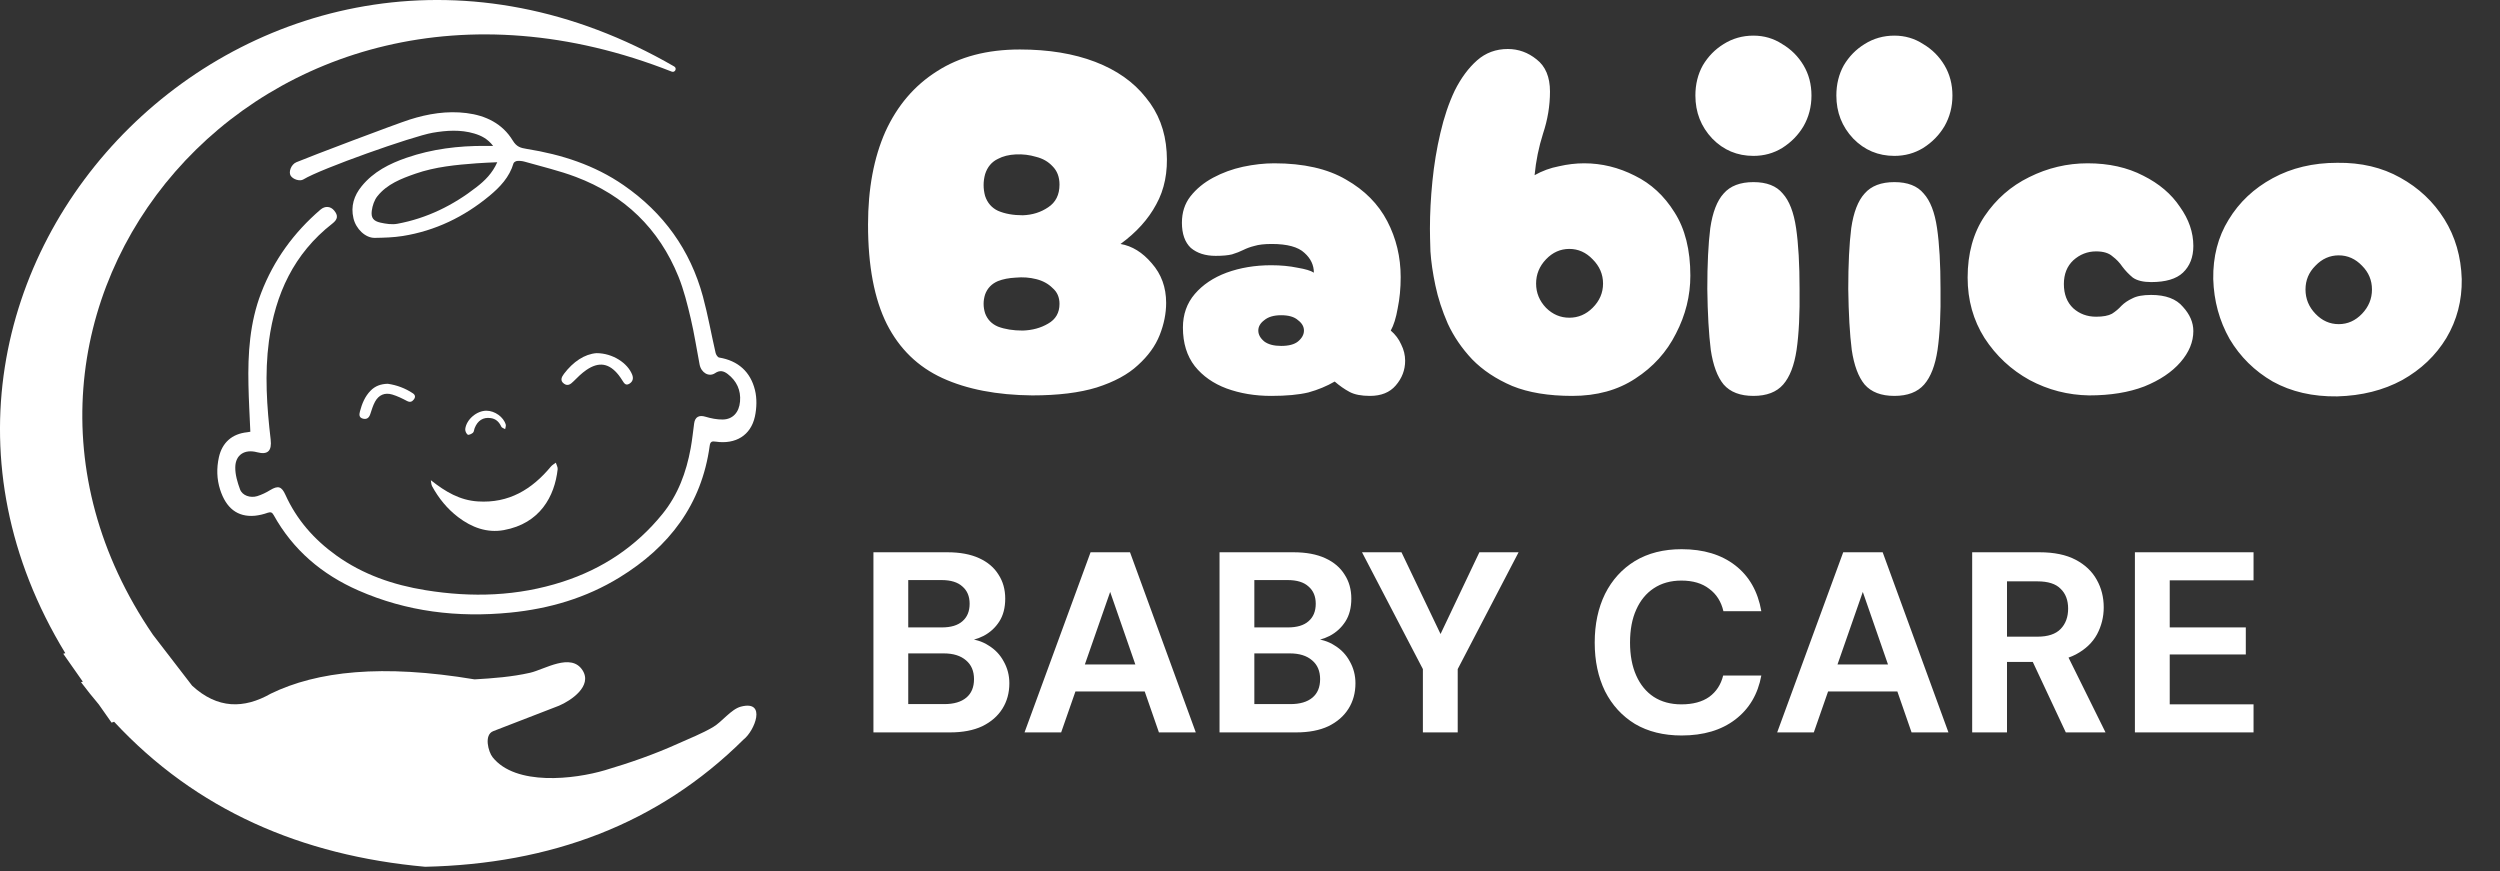 <svg width="155" height="54" viewBox="0 0 155 54" fill="none" xmlns="http://www.w3.org/2000/svg">
<rect x="0" y="0" width="155" height="54" fill="#333333" stroke="none"/>
<path d="M45.937 43.811C45.328 43.969 44.763 44.757 44.207 45.081C43.515 45.486 42.763 45.778 42.033 46.107C40.569 46.769 39.047 47.298 37.506 47.754C35.614 48.315 31.963 48.747 30.538 46.942C30.282 46.619 29.988 45.561 30.582 45.331L34.658 43.754C35.41 43.435 36.745 42.533 36.116 41.554C35.401 40.444 33.752 41.511 32.864 41.712C31.739 41.967 30.573 42.055 29.424 42.121C23.694 41.164 19.664 41.608 16.79 43.006C15.12 43.956 13.487 43.958 11.913 42.514L9.479 39.351C-4.128 19.423 16.07 -5.648 41.646 4.44C41.852 4.521 41.992 4.232 41.801 4.121C16.449 -10.54 -10.373 16.829 4.048 40.495L3.922 40.533L5.137 42.266L5.022 42.294C5.381 42.771 5.75 43.23 6.126 43.676L6.918 44.804L7.074 44.748C12.164 50.224 18.687 53.044 26.358 53.74C34.117 53.568 40.786 51.121 46.099 45.851C46.789 45.316 47.556 43.389 45.937 43.811Z" fill="white"/>
<path d="M15.521 26.768C15.479 25.777 15.423 24.82 15.404 23.861C15.362 21.919 15.485 19.996 16.193 18.157C16.975 16.123 18.22 14.413 19.872 12.995C20.155 12.753 20.494 12.783 20.717 13.052C20.973 13.359 20.951 13.596 20.603 13.865C18.225 15.72 17.067 18.229 16.674 21.148C16.401 23.188 16.544 25.22 16.781 27.249C16.863 27.955 16.603 28.216 15.94 28.039C15.173 27.834 14.596 28.194 14.587 28.974C14.581 29.431 14.722 29.908 14.883 30.343C15.024 30.723 15.517 30.892 15.95 30.76C16.231 30.669 16.5 30.543 16.751 30.386C17.246 30.086 17.463 30.161 17.696 30.678C18.391 32.218 19.468 33.444 20.837 34.428C22.503 35.626 24.385 36.269 26.393 36.593C29.262 37.057 32.098 36.969 34.882 36.069C37.353 35.27 39.431 33.891 41.071 31.868C42.039 30.674 42.549 29.286 42.821 27.797C42.915 27.285 42.968 26.766 43.037 26.25C43.092 25.844 43.349 25.719 43.734 25.836C44.081 25.94 44.452 26.015 44.811 26.01C45.427 26.002 45.825 25.571 45.882 24.896C45.944 24.194 45.674 23.617 45.117 23.188C44.883 23.008 44.636 22.929 44.338 23.134C43.956 23.394 43.474 23.114 43.375 22.599C43.191 21.646 43.047 20.683 42.824 19.74C42.617 18.866 42.4 17.984 42.066 17.154C40.857 14.169 38.712 12.103 35.699 10.968C34.671 10.579 33.59 10.33 32.531 10.025C32.382 9.983 32.227 9.967 32.073 9.978C31.99 9.983 31.86 10.055 31.839 10.122C31.587 10.985 30.997 11.604 30.335 12.151C28.769 13.447 26.988 14.309 24.97 14.632C24.399 14.723 23.813 14.739 23.233 14.748C22.654 14.757 22.068 14.193 21.914 13.533C21.738 12.78 21.948 12.127 22.424 11.544C23.156 10.645 24.146 10.146 25.215 9.778C26.794 9.234 28.426 9.036 30.088 9.046C30.224 9.046 30.361 9.046 30.573 9.046C30.233 8.601 29.832 8.406 29.404 8.278C28.551 8.025 27.683 8.084 26.825 8.231C25.59 8.444 19.885 10.463 18.808 11.125C18.589 11.26 18.157 11.118 18.019 10.889C17.881 10.659 18.049 10.194 18.376 10.057C19.206 9.707 24.549 7.684 25.406 7.412C26.543 7.051 27.715 6.86 28.92 7.01C30.124 7.16 31.155 7.668 31.789 8.71C32.029 9.105 32.276 9.172 32.654 9.232C34.81 9.578 36.855 10.229 38.67 11.486C41.138 13.194 42.794 15.489 43.58 18.381C43.892 19.533 44.099 20.715 44.367 21.879C44.392 21.989 44.496 22.151 44.584 22.167C45.766 22.362 46.529 23.053 46.808 24.184C46.936 24.702 46.918 25.3 46.804 25.826C46.55 26.993 45.61 27.561 44.379 27.382C44.148 27.348 44.038 27.369 44.001 27.637C43.504 31.286 41.489 33.911 38.414 35.799C36.334 37.077 34.053 37.744 31.628 37.983C28.373 38.303 25.223 37.928 22.218 36.608C19.968 35.62 18.17 34.102 16.967 31.934C16.876 31.769 16.786 31.727 16.599 31.791C16.342 31.884 16.076 31.946 15.804 31.976C14.71 32.073 14.011 31.488 13.648 30.358C13.437 29.704 13.423 29.029 13.57 28.356C13.772 27.439 14.389 26.896 15.325 26.8C15.383 26.795 15.44 26.782 15.521 26.768ZM30.831 10.058C30.366 10.081 29.967 10.093 29.57 10.123C28.279 10.219 26.992 10.339 25.758 10.768C24.878 11.075 24.003 11.411 23.402 12.161C23.207 12.402 23.093 12.748 23.051 13.061C22.992 13.504 23.148 13.705 23.587 13.803C23.927 13.878 24.302 13.936 24.637 13.874C26.469 13.534 28.096 12.734 29.556 11.592C30.064 11.196 30.522 10.75 30.831 10.058Z" fill="white"/>
<path d="M26.711 29.772C27.625 30.497 28.513 31.017 29.624 31.088C31.543 31.215 32.977 30.346 34.154 28.929C34.235 28.831 34.358 28.766 34.461 28.686C34.5 28.822 34.589 28.963 34.575 29.093C34.39 30.766 33.485 32.457 31.237 32.866C30.2 33.056 29.241 32.701 28.405 32.062C27.725 31.544 27.197 30.892 26.79 30.145C26.733 30.038 26.736 29.898 26.711 29.772Z" fill="white"/>
<path d="M24.039 23.794C24.598 23.872 25.132 24.074 25.601 24.387C25.753 24.49 25.766 24.625 25.659 24.765C25.546 24.914 25.42 24.959 25.228 24.858C24.936 24.702 24.634 24.556 24.32 24.461C23.857 24.322 23.48 24.484 23.25 24.909C23.122 25.147 23.043 25.415 22.958 25.673C22.886 25.892 22.753 26.013 22.522 25.961C22.265 25.904 22.257 25.728 22.317 25.505C22.445 25.025 22.625 24.577 22.982 24.216C23.26 23.935 23.599 23.806 24.039 23.794Z" fill="white"/>
<path d="M36.989 21.895C37.998 21.9 38.917 22.515 39.197 23.234C39.286 23.462 39.232 23.662 39.023 23.79C38.783 23.936 38.687 23.744 38.582 23.582C38.511 23.473 38.441 23.362 38.36 23.26C37.772 22.514 37.131 22.404 36.35 22.942C36.061 23.142 35.805 23.395 35.556 23.645C35.38 23.821 35.202 23.956 34.971 23.791C34.709 23.603 34.812 23.382 34.968 23.175C35.531 22.432 36.242 21.948 36.989 21.895Z" fill="white"/>
<path d="M30.163 25.464C30.676 25.468 31.22 25.853 31.356 26.324C31.38 26.407 31.334 26.512 31.32 26.606C31.237 26.556 31.112 26.525 31.079 26.451C30.945 26.159 30.744 25.965 30.421 25.921C29.953 25.856 29.616 26.071 29.43 26.541C29.391 26.639 29.391 26.774 29.32 26.833C29.236 26.907 29.05 26.988 28.996 26.949C28.946 26.906 28.907 26.852 28.881 26.792C28.855 26.732 28.843 26.667 28.845 26.602C28.913 26.005 29.562 25.46 30.163 25.464Z" fill="white"/>
<path d="M63.997 24.515C61.803 24.494 59.948 24.136 58.431 23.441C56.914 22.745 55.766 21.631 54.986 20.097C54.207 18.542 53.818 16.486 53.818 13.93C53.818 11.7 54.177 9.777 54.894 8.161C55.632 6.545 56.698 5.298 58.093 4.418C59.487 3.518 61.199 3.068 63.229 3.068C65.012 3.068 66.57 3.324 67.903 3.835C69.236 4.347 70.281 5.083 71.04 6.044C71.819 6.985 72.25 8.11 72.332 9.419C72.414 10.667 72.198 11.751 71.686 12.672C71.194 13.592 70.456 14.41 69.472 15.126C70.189 15.249 70.835 15.648 71.409 16.323C72.004 16.998 72.301 17.816 72.301 18.777C72.301 19.432 72.168 20.097 71.901 20.772C71.635 21.447 71.183 22.07 70.548 22.643C69.933 23.216 69.082 23.676 67.995 24.024C66.929 24.351 65.597 24.515 63.997 24.515ZM61.875 13.07C62.306 13.255 62.818 13.347 63.413 13.347C64.008 13.326 64.53 13.162 64.981 12.856C65.453 12.549 65.689 12.078 65.689 11.444C65.689 10.974 65.545 10.595 65.258 10.309C64.992 10.023 64.653 9.828 64.243 9.726C63.833 9.603 63.413 9.552 62.983 9.573C62.552 9.593 62.183 9.685 61.875 9.849C61.486 10.033 61.219 10.35 61.076 10.8C60.953 11.25 60.953 11.7 61.076 12.15C61.219 12.579 61.486 12.886 61.875 13.07ZM61.875 20.25C62.306 20.414 62.818 20.495 63.413 20.495C64.008 20.475 64.53 20.332 64.981 20.066C65.453 19.8 65.689 19.391 65.689 18.839C65.689 18.43 65.545 18.102 65.258 17.857C64.992 17.591 64.653 17.407 64.243 17.305C63.833 17.202 63.413 17.172 62.983 17.212C62.552 17.233 62.183 17.305 61.875 17.427C61.486 17.591 61.219 17.867 61.076 18.256C60.953 18.644 60.953 19.033 61.076 19.422C61.219 19.81 61.486 20.086 61.875 20.25ZM78.815 24.546C77.81 24.546 76.888 24.392 76.047 24.085C75.227 23.778 74.571 23.318 74.079 22.704C73.587 22.07 73.341 21.273 73.341 20.311C73.341 19.493 73.587 18.798 74.079 18.225C74.571 17.652 75.227 17.212 76.047 16.906C76.888 16.599 77.81 16.445 78.815 16.445C79.41 16.445 79.953 16.497 80.445 16.599C80.937 16.681 81.275 16.783 81.46 16.906C81.46 16.435 81.265 16.026 80.876 15.678C80.486 15.31 79.809 15.126 78.846 15.126C78.395 15.126 78.036 15.167 77.769 15.249C77.523 15.31 77.298 15.392 77.093 15.494C76.888 15.597 76.652 15.689 76.385 15.771C76.139 15.832 75.801 15.863 75.371 15.863C74.735 15.863 74.222 15.699 73.833 15.372C73.464 15.024 73.279 14.502 73.279 13.807C73.279 13.173 73.454 12.631 73.802 12.181C74.171 11.71 74.643 11.322 75.217 11.015C75.791 10.708 76.406 10.483 77.062 10.34C77.739 10.197 78.385 10.125 79 10.125C80.824 10.125 82.311 10.463 83.459 11.137C84.607 11.792 85.458 12.651 86.011 13.715C86.565 14.778 86.842 15.934 86.842 17.182C86.842 17.877 86.78 18.522 86.657 19.115C86.555 19.708 86.411 20.168 86.227 20.495C86.514 20.741 86.729 21.027 86.873 21.355C87.037 21.682 87.119 22.019 87.119 22.367C87.119 22.94 86.924 23.451 86.534 23.901C86.165 24.331 85.632 24.546 84.935 24.546C84.402 24.546 83.982 24.464 83.674 24.3C83.367 24.136 83.059 23.922 82.751 23.656C82.26 23.942 81.716 24.167 81.122 24.331C80.527 24.474 79.758 24.546 78.815 24.546ZM79.43 21.447C79.902 21.447 80.25 21.355 80.476 21.171C80.722 20.966 80.845 20.741 80.845 20.495C80.845 20.25 80.722 20.035 80.476 19.851C80.25 19.646 79.902 19.544 79.43 19.544C78.979 19.544 78.63 19.646 78.385 19.851C78.138 20.035 78.015 20.25 78.015 20.495C78.015 20.741 78.138 20.966 78.385 21.171C78.63 21.355 78.979 21.447 79.43 21.447ZM97.483 24.546C96.007 24.546 94.766 24.341 93.761 23.932C92.757 23.502 91.926 22.95 91.27 22.275C90.635 21.6 90.132 20.864 89.763 20.066C89.415 19.268 89.159 18.481 88.995 17.703C88.831 16.926 88.728 16.221 88.687 15.586C88.666 14.952 88.656 14.482 88.656 14.175C88.656 13.234 88.707 12.252 88.81 11.229C88.912 10.207 89.076 9.215 89.302 8.253C89.528 7.272 89.825 6.392 90.194 5.615C90.584 4.838 91.045 4.214 91.578 3.743C92.111 3.273 92.747 3.038 93.485 3.038C94.141 3.038 94.735 3.252 95.268 3.682C95.822 4.111 96.099 4.776 96.099 5.676C96.099 6.556 95.955 7.425 95.668 8.284C95.402 9.123 95.227 9.982 95.145 10.861C95.617 10.595 96.119 10.411 96.652 10.309C97.185 10.186 97.708 10.125 98.221 10.125C99.307 10.125 100.353 10.381 101.358 10.892C102.362 11.383 103.182 12.14 103.818 13.162C104.474 14.185 104.802 15.494 104.802 17.09C104.802 18.337 104.505 19.534 103.91 20.68C103.336 21.825 102.496 22.756 101.388 23.472C100.302 24.188 99 24.546 97.483 24.546ZM97.298 19.698C97.852 19.698 98.334 19.493 98.744 19.084C99.174 18.654 99.389 18.154 99.389 17.581C99.389 17.008 99.174 16.507 98.744 16.077C98.334 15.648 97.852 15.433 97.298 15.433C96.745 15.433 96.263 15.648 95.853 16.077C95.443 16.507 95.238 17.008 95.238 17.581C95.238 18.154 95.443 18.654 95.853 19.084C96.263 19.493 96.745 19.698 97.298 19.698ZM108.713 9.665C107.708 9.665 106.857 9.307 106.16 8.591C105.463 7.855 105.114 6.965 105.114 5.922C105.114 5.226 105.268 4.602 105.576 4.05C105.904 3.498 106.334 3.058 106.867 2.731C107.421 2.383 108.036 2.209 108.713 2.209C109.369 2.209 109.963 2.383 110.496 2.731C111.05 3.058 111.491 3.498 111.819 4.05C112.147 4.602 112.311 5.226 112.311 5.922C112.311 6.617 112.147 7.251 111.819 7.824C111.491 8.376 111.05 8.826 110.496 9.174C109.963 9.501 109.369 9.665 108.713 9.665ZM108.713 24.546C107.893 24.546 107.277 24.31 106.867 23.84C106.478 23.369 106.211 22.653 106.068 21.692C105.945 20.71 105.873 19.452 105.853 17.918C105.853 16.384 105.914 15.126 106.037 14.144C106.181 13.162 106.457 12.447 106.867 11.997C107.277 11.526 107.893 11.291 108.713 11.291C109.533 11.291 110.138 11.526 110.527 11.997C110.937 12.447 111.214 13.162 111.358 14.144C111.501 15.126 111.573 16.384 111.573 17.918C111.593 19.452 111.532 20.71 111.388 21.692C111.245 22.653 110.968 23.369 110.558 23.84C110.148 24.31 109.533 24.546 108.713 24.546ZM117.452 9.665C116.448 9.665 115.597 9.307 114.9 8.591C114.203 7.855 113.854 6.965 113.854 5.922C113.854 5.226 114.008 4.602 114.315 4.05C114.643 3.498 115.074 3.058 115.607 2.731C116.161 2.383 116.776 2.209 117.452 2.209C118.108 2.209 118.703 2.383 119.236 2.731C119.79 3.058 120.23 3.498 120.559 4.05C120.886 4.602 121.051 5.226 121.051 5.922C121.051 6.617 120.886 7.251 120.559 7.824C120.23 8.376 119.79 8.826 119.236 9.174C118.703 9.501 118.108 9.665 117.452 9.665ZM117.452 24.546C116.632 24.546 116.017 24.31 115.607 23.84C115.218 23.369 114.951 22.653 114.808 21.692C114.684 20.71 114.613 19.452 114.592 17.918C114.592 16.384 114.654 15.126 114.777 14.144C114.92 13.162 115.197 12.447 115.607 11.997C116.017 11.526 116.632 11.291 117.452 11.291C118.272 11.291 118.877 11.526 119.267 11.997C119.677 12.447 119.954 13.162 120.097 14.144C120.241 15.126 120.312 16.384 120.312 17.918C120.333 19.452 120.271 20.71 120.128 21.692C119.984 22.653 119.708 23.369 119.298 23.84C118.887 24.31 118.272 24.546 117.452 24.546ZM129.528 24.515C128.216 24.494 126.986 24.177 125.838 23.564C124.689 22.93 123.756 22.06 123.039 20.956C122.342 19.851 121.993 18.603 121.993 17.212C121.993 15.719 122.342 14.451 123.039 13.408C123.756 12.344 124.679 11.536 125.807 10.984C126.955 10.411 128.164 10.125 129.436 10.125C130.747 10.125 131.896 10.381 132.881 10.892C133.865 11.383 134.622 12.027 135.156 12.825C135.71 13.602 135.987 14.41 135.987 15.249C135.987 15.944 135.771 16.497 135.341 16.906C134.93 17.294 134.274 17.489 133.373 17.489C132.881 17.489 132.5 17.397 132.235 17.212C131.989 17.008 131.773 16.783 131.589 16.538C131.424 16.292 131.22 16.077 130.974 15.893C130.747 15.689 130.409 15.586 129.959 15.586C129.425 15.586 128.954 15.771 128.544 16.139C128.154 16.507 127.96 16.998 127.96 17.611C127.96 18.245 128.154 18.747 128.544 19.115C128.933 19.462 129.405 19.636 129.959 19.636C130.389 19.636 130.717 19.575 130.943 19.452C131.168 19.309 131.362 19.145 131.527 18.961C131.712 18.777 131.937 18.624 132.204 18.501C132.47 18.358 132.86 18.286 133.373 18.286C134.274 18.286 134.93 18.532 135.341 19.023C135.771 19.493 135.987 19.994 135.987 20.526C135.987 21.201 135.72 21.846 135.187 22.459C134.653 23.073 133.905 23.574 132.942 23.962C131.978 24.331 130.84 24.515 129.528 24.515ZM144.909 24.576C143.391 24.597 142.059 24.29 140.911 23.656C139.783 23.001 138.891 22.122 138.235 21.017C137.599 19.892 137.261 18.654 137.221 17.305C137.2 15.914 137.517 14.686 138.174 13.623C138.83 12.539 139.742 11.68 140.911 11.046C142.08 10.411 143.412 10.094 144.909 10.094C146.385 10.074 147.687 10.381 148.815 11.015C149.962 11.649 150.875 12.508 151.552 13.592C152.228 14.676 152.586 15.914 152.628 17.305C152.648 18.634 152.331 19.851 151.675 20.956C151.018 22.04 150.106 22.909 148.938 23.564C147.769 24.198 146.426 24.535 144.909 24.576ZM145.001 20.097C145.555 20.097 146.036 19.882 146.447 19.452C146.856 19.023 147.062 18.522 147.062 17.949C147.062 17.376 146.856 16.885 146.447 16.476C146.036 16.047 145.555 15.832 145.001 15.832C144.448 15.832 143.965 16.047 143.556 16.476C143.145 16.885 142.941 17.376 142.941 17.949C142.941 18.522 143.145 19.023 143.556 19.452C143.965 19.882 144.448 20.097 145.001 20.097Z" fill="white"/>
<path d="M54.153 45.409V34.241H58.742C59.52 34.241 60.176 34.363 60.709 34.608C61.242 34.852 61.642 35.193 61.909 35.629C62.186 36.054 62.324 36.549 62.324 37.113C62.324 37.676 62.202 38.15 61.957 38.533C61.711 38.916 61.386 39.213 60.981 39.426C60.587 39.628 60.15 39.745 59.67 39.777L59.926 39.602C60.437 39.623 60.89 39.761 61.285 40.017C61.69 40.261 62.005 40.591 62.228 41.006C62.463 41.42 62.58 41.873 62.58 42.362C62.58 42.957 62.436 43.484 62.148 43.941C61.861 44.399 61.445 44.76 60.901 45.026C60.357 45.282 59.691 45.409 58.902 45.409H54.153ZM56.311 43.654H58.55C59.137 43.654 59.59 43.521 59.91 43.255C60.229 42.989 60.389 42.606 60.389 42.106C60.389 41.607 60.224 41.218 59.894 40.942C59.563 40.655 59.105 40.511 58.518 40.511H56.311V43.654ZM56.311 38.9H58.39C58.955 38.9 59.382 38.772 59.67 38.517C59.968 38.261 60.117 37.9 60.117 37.432C60.117 36.974 59.968 36.618 59.67 36.363C59.382 36.097 58.95 35.964 58.374 35.964H56.311V38.9ZM63.521 45.409L67.615 34.241H70.061L74.139 45.409H71.853L68.83 36.698L65.792 45.409H63.521ZM65.328 42.872L65.903 41.197H71.597L72.156 42.872H65.328ZM75.611 45.409V34.241H80.2C80.978 34.241 81.634 34.363 82.167 34.608C82.7 34.852 83.1 35.193 83.367 35.629C83.644 36.054 83.782 36.549 83.782 37.113C83.782 37.676 83.66 38.15 83.415 38.533C83.169 38.916 82.844 39.213 82.439 39.426C82.045 39.628 81.608 39.745 81.128 39.777L81.384 39.602C81.895 39.623 82.349 39.761 82.743 40.017C83.148 40.261 83.463 40.591 83.686 41.006C83.921 41.42 84.038 41.873 84.038 42.362C84.038 42.957 83.894 43.484 83.606 43.941C83.319 44.399 82.903 44.76 82.359 45.026C81.815 45.282 81.149 45.409 80.36 45.409H75.611ZM77.769 43.654H80.008C80.595 43.654 81.048 43.521 81.368 43.255C81.688 42.989 81.847 42.606 81.847 42.106C81.847 41.607 81.682 41.218 81.352 40.942C81.021 40.655 80.563 40.511 79.976 40.511H77.769V43.654ZM77.769 38.9H79.848C80.413 38.9 80.84 38.772 81.128 38.517C81.426 38.261 81.576 37.9 81.576 37.432C81.576 36.974 81.426 36.618 81.128 36.363C80.84 36.097 80.408 35.964 79.832 35.964H77.769V38.9ZM88.219 45.409V41.484L84.445 34.241H86.892L89.53 39.761H89.099L91.721 34.241H94.152L90.378 41.484V45.409H88.219ZM104.261 45.6C103.141 45.6 102.177 45.361 101.366 44.883C100.567 44.393 99.948 43.718 99.511 42.856C99.085 41.984 98.872 40.979 98.872 39.841C98.872 38.703 99.085 37.698 99.511 36.825C99.948 35.953 100.567 35.273 101.366 34.783C102.177 34.294 103.141 34.05 104.261 34.05C105.615 34.05 106.724 34.385 107.587 35.055C108.451 35.725 108.989 36.671 109.202 37.895H106.852C106.713 37.299 106.42 36.836 105.972 36.507C105.535 36.166 104.959 35.996 104.245 35.996C103.584 35.996 103.013 36.156 102.534 36.474C102.065 36.783 101.702 37.224 101.446 37.799C101.19 38.362 101.062 39.043 101.062 39.841C101.062 40.628 101.19 41.309 101.446 41.883C101.702 42.458 102.065 42.899 102.534 43.207C103.013 43.516 103.584 43.67 104.245 43.67C104.959 43.67 105.535 43.516 105.972 43.207C106.409 42.888 106.697 42.447 106.836 41.883H109.202C108.989 43.042 108.451 43.952 107.587 44.611C106.724 45.271 105.615 45.6 104.261 45.6ZM110.185 45.409L114.279 34.241H116.726L120.804 45.409H118.517L115.494 36.698L112.456 45.409H110.185ZM111.992 42.872L112.568 41.197H118.261L118.821 42.872H111.992ZM122.275 45.409V34.241H126.449C127.355 34.241 128.101 34.395 128.688 34.704C129.274 35.012 129.712 35.427 129.999 35.948C130.287 36.459 130.431 37.028 130.431 37.655C130.431 38.251 130.292 38.809 130.015 39.33C129.737 39.841 129.301 40.256 128.704 40.575C128.117 40.883 127.361 41.038 126.433 41.038H124.434V45.409H122.275ZM128.08 45.409L125.778 40.495H128.112L130.543 45.409H128.08ZM124.434 39.474H126.321C126.971 39.474 127.451 39.315 127.761 38.995C128.069 38.676 128.224 38.256 128.224 37.735C128.224 37.214 128.069 36.804 127.761 36.507C127.462 36.198 126.982 36.044 126.321 36.044H124.434V39.474ZM132.364 45.409V34.241H139.72V35.98H134.523V38.9H139.24V40.575H134.523V43.67H139.72V45.409H132.364Z" fill="white"/>
</svg>
